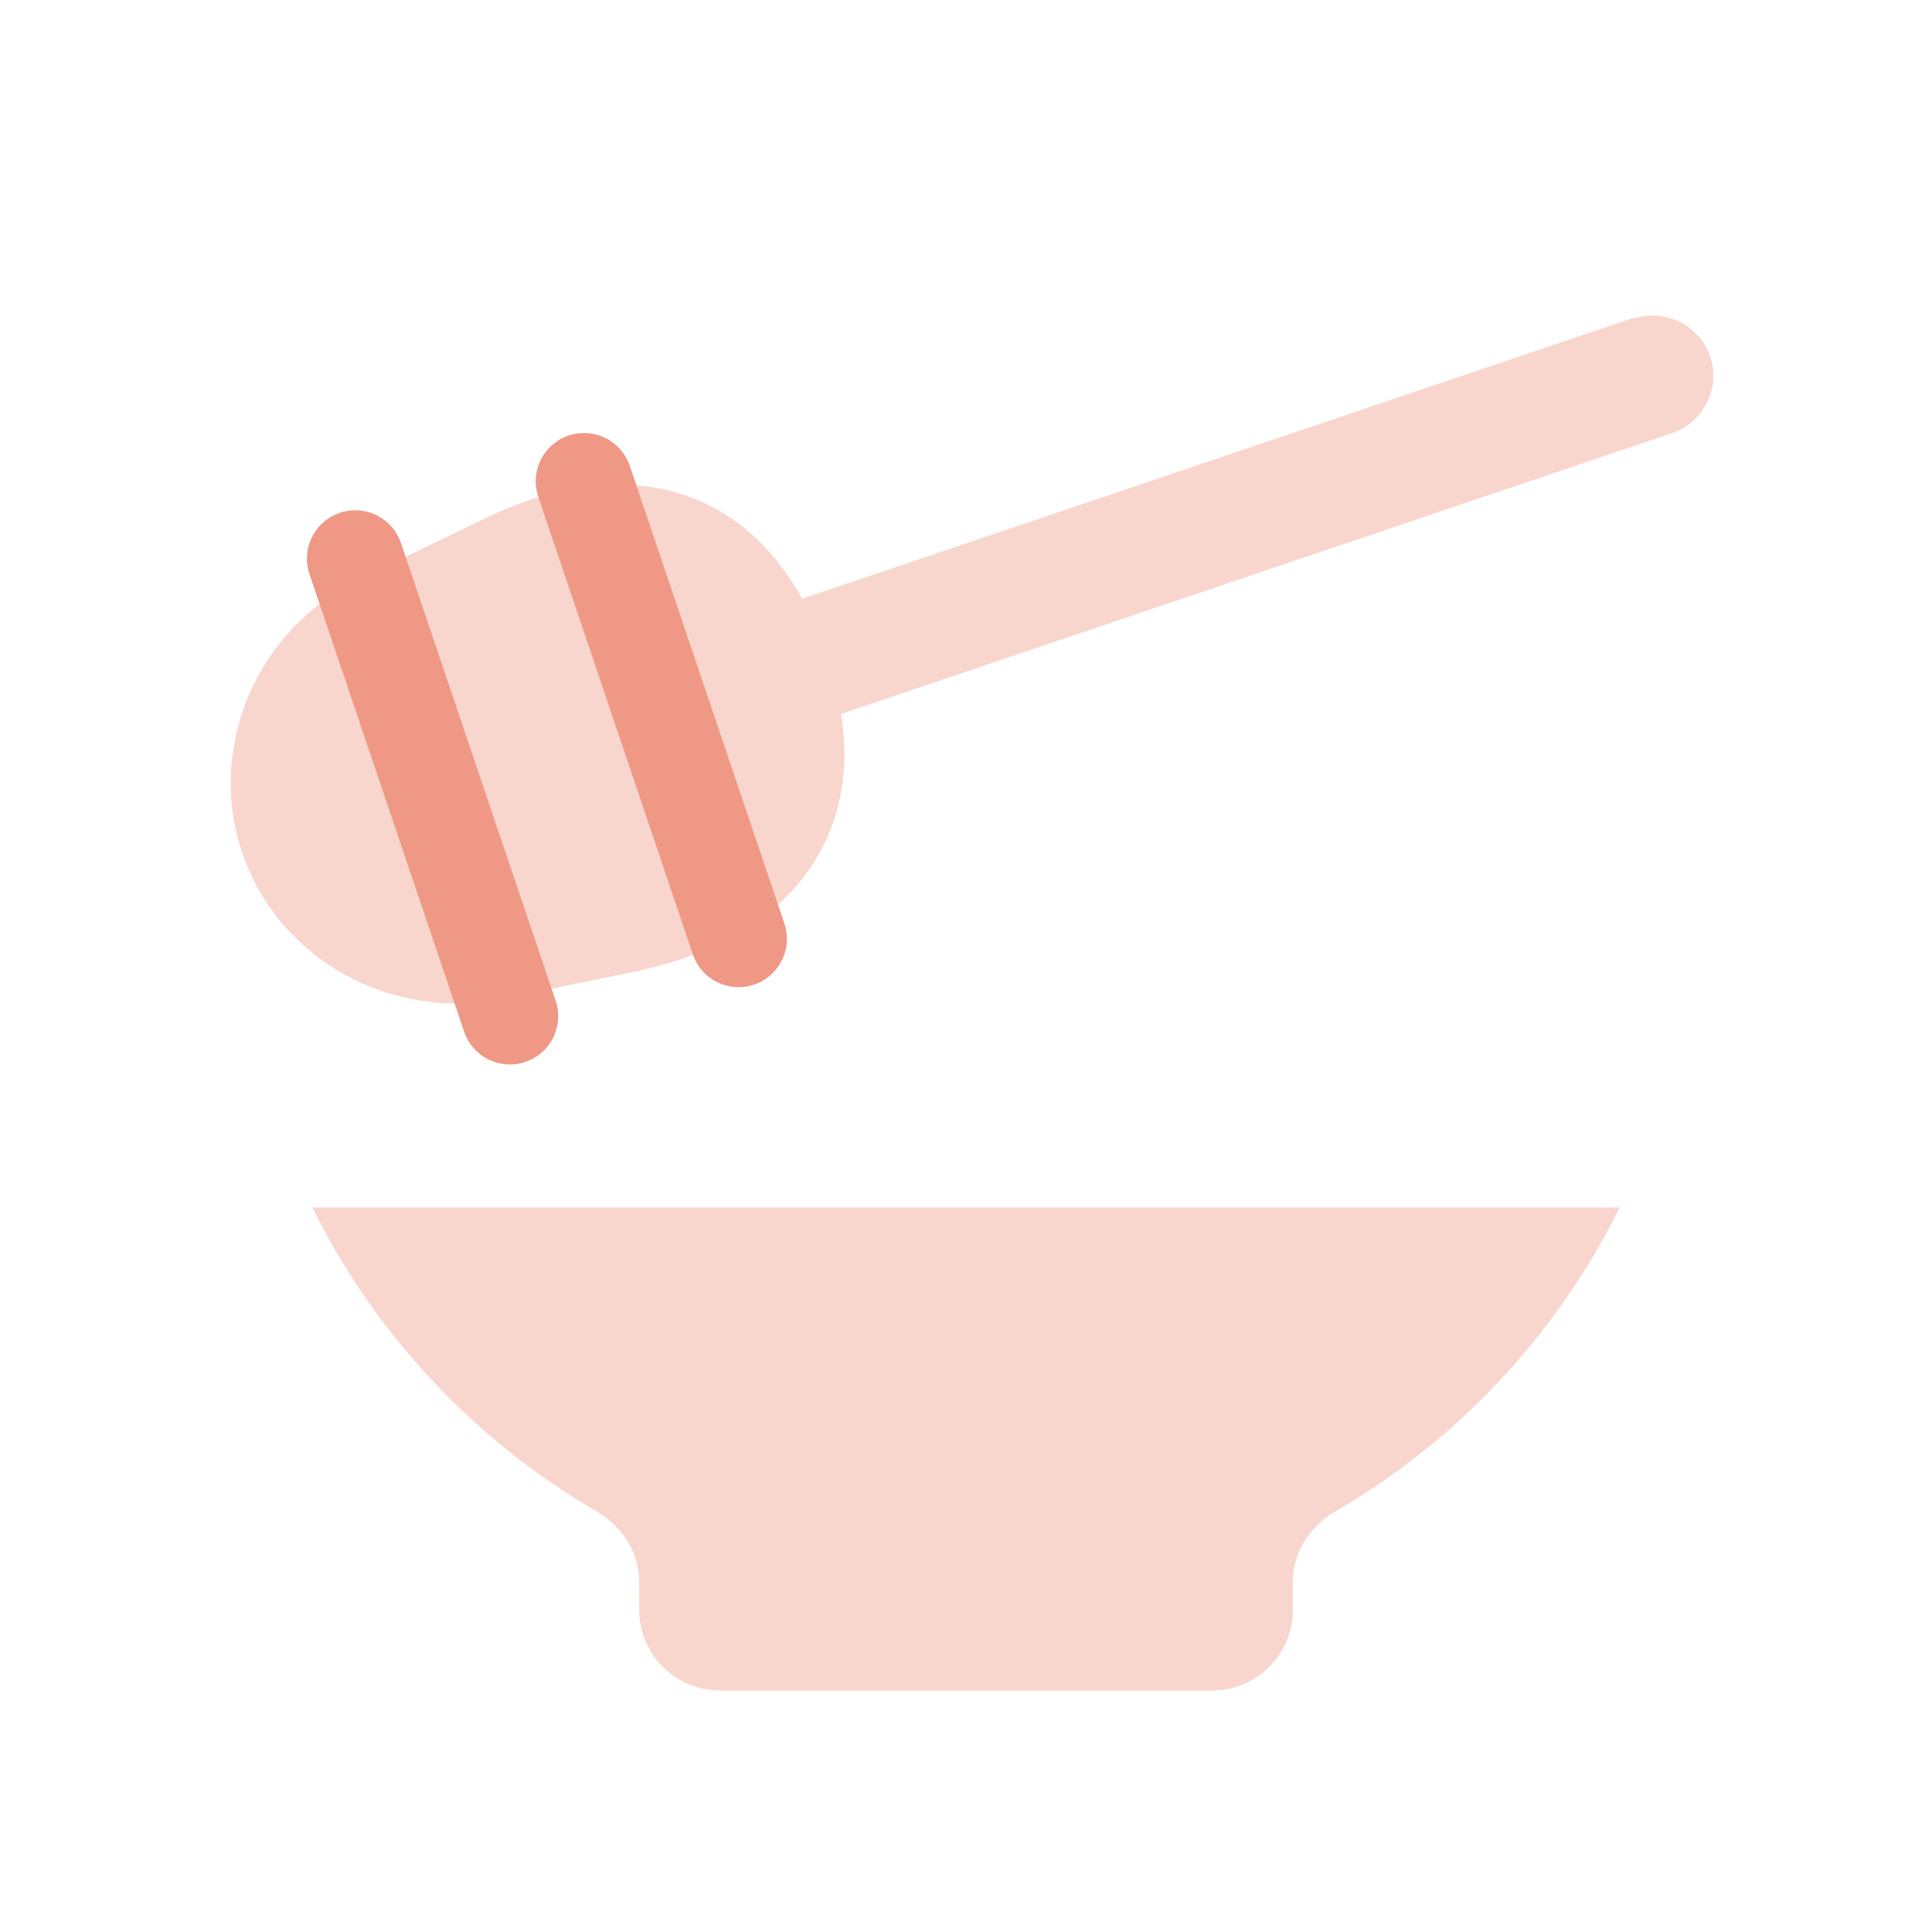 <svg width="24" height="24" viewBox="0 0 24 24" fill="none" xmlns="http://www.w3.org/2000/svg">
<path opacity="0.4" d="M20.12 15C19.34 16.58 18.1 17.9 16.58 18.78C16.27 18.96 16.06 19.29 16.06 19.65V20C16.06 20.55 15.61 21 15.06 21H8.94C8.39 21 7.94 20.55 7.94 20V19.65C7.94 19.29 7.73 18.96 7.42 18.78C5.9 17.9 4.66 16.58 3.88 15H20.12Z" fill="#EF9886"/>
<path opacity="0.4" d="M9.965 7.438L20.291 3.949L20.295 3.958C20.683 3.827 21.114 4.04 21.245 4.429C21.377 4.817 21.163 5.248 20.775 5.379L10.448 8.869C10.552 9.52 10.457 10.111 10.165 10.622C9.826 11.211 9.255 11.647 8.488 11.906C8.317 11.964 8.134 12.015 7.947 12.057L6.27 12.402C4.86 12.699 3.456 11.917 3.008 10.591C2.56 9.264 3.202 7.791 4.503 7.173L6.055 6.426C7.009 5.967 7.913 5.894 8.676 6.216C9.218 6.445 9.643 6.861 9.965 7.438Z" fill="#EF9886"/>
<path d="M4.413 6.939L6.334 12.623" stroke="#EF9886" stroke-width="1.2" stroke-linecap="round"/>
<path d="M7.255 5.979L9.175 11.663" stroke="#EF9886" stroke-width="1.2" stroke-linecap="round"/>
</svg>
